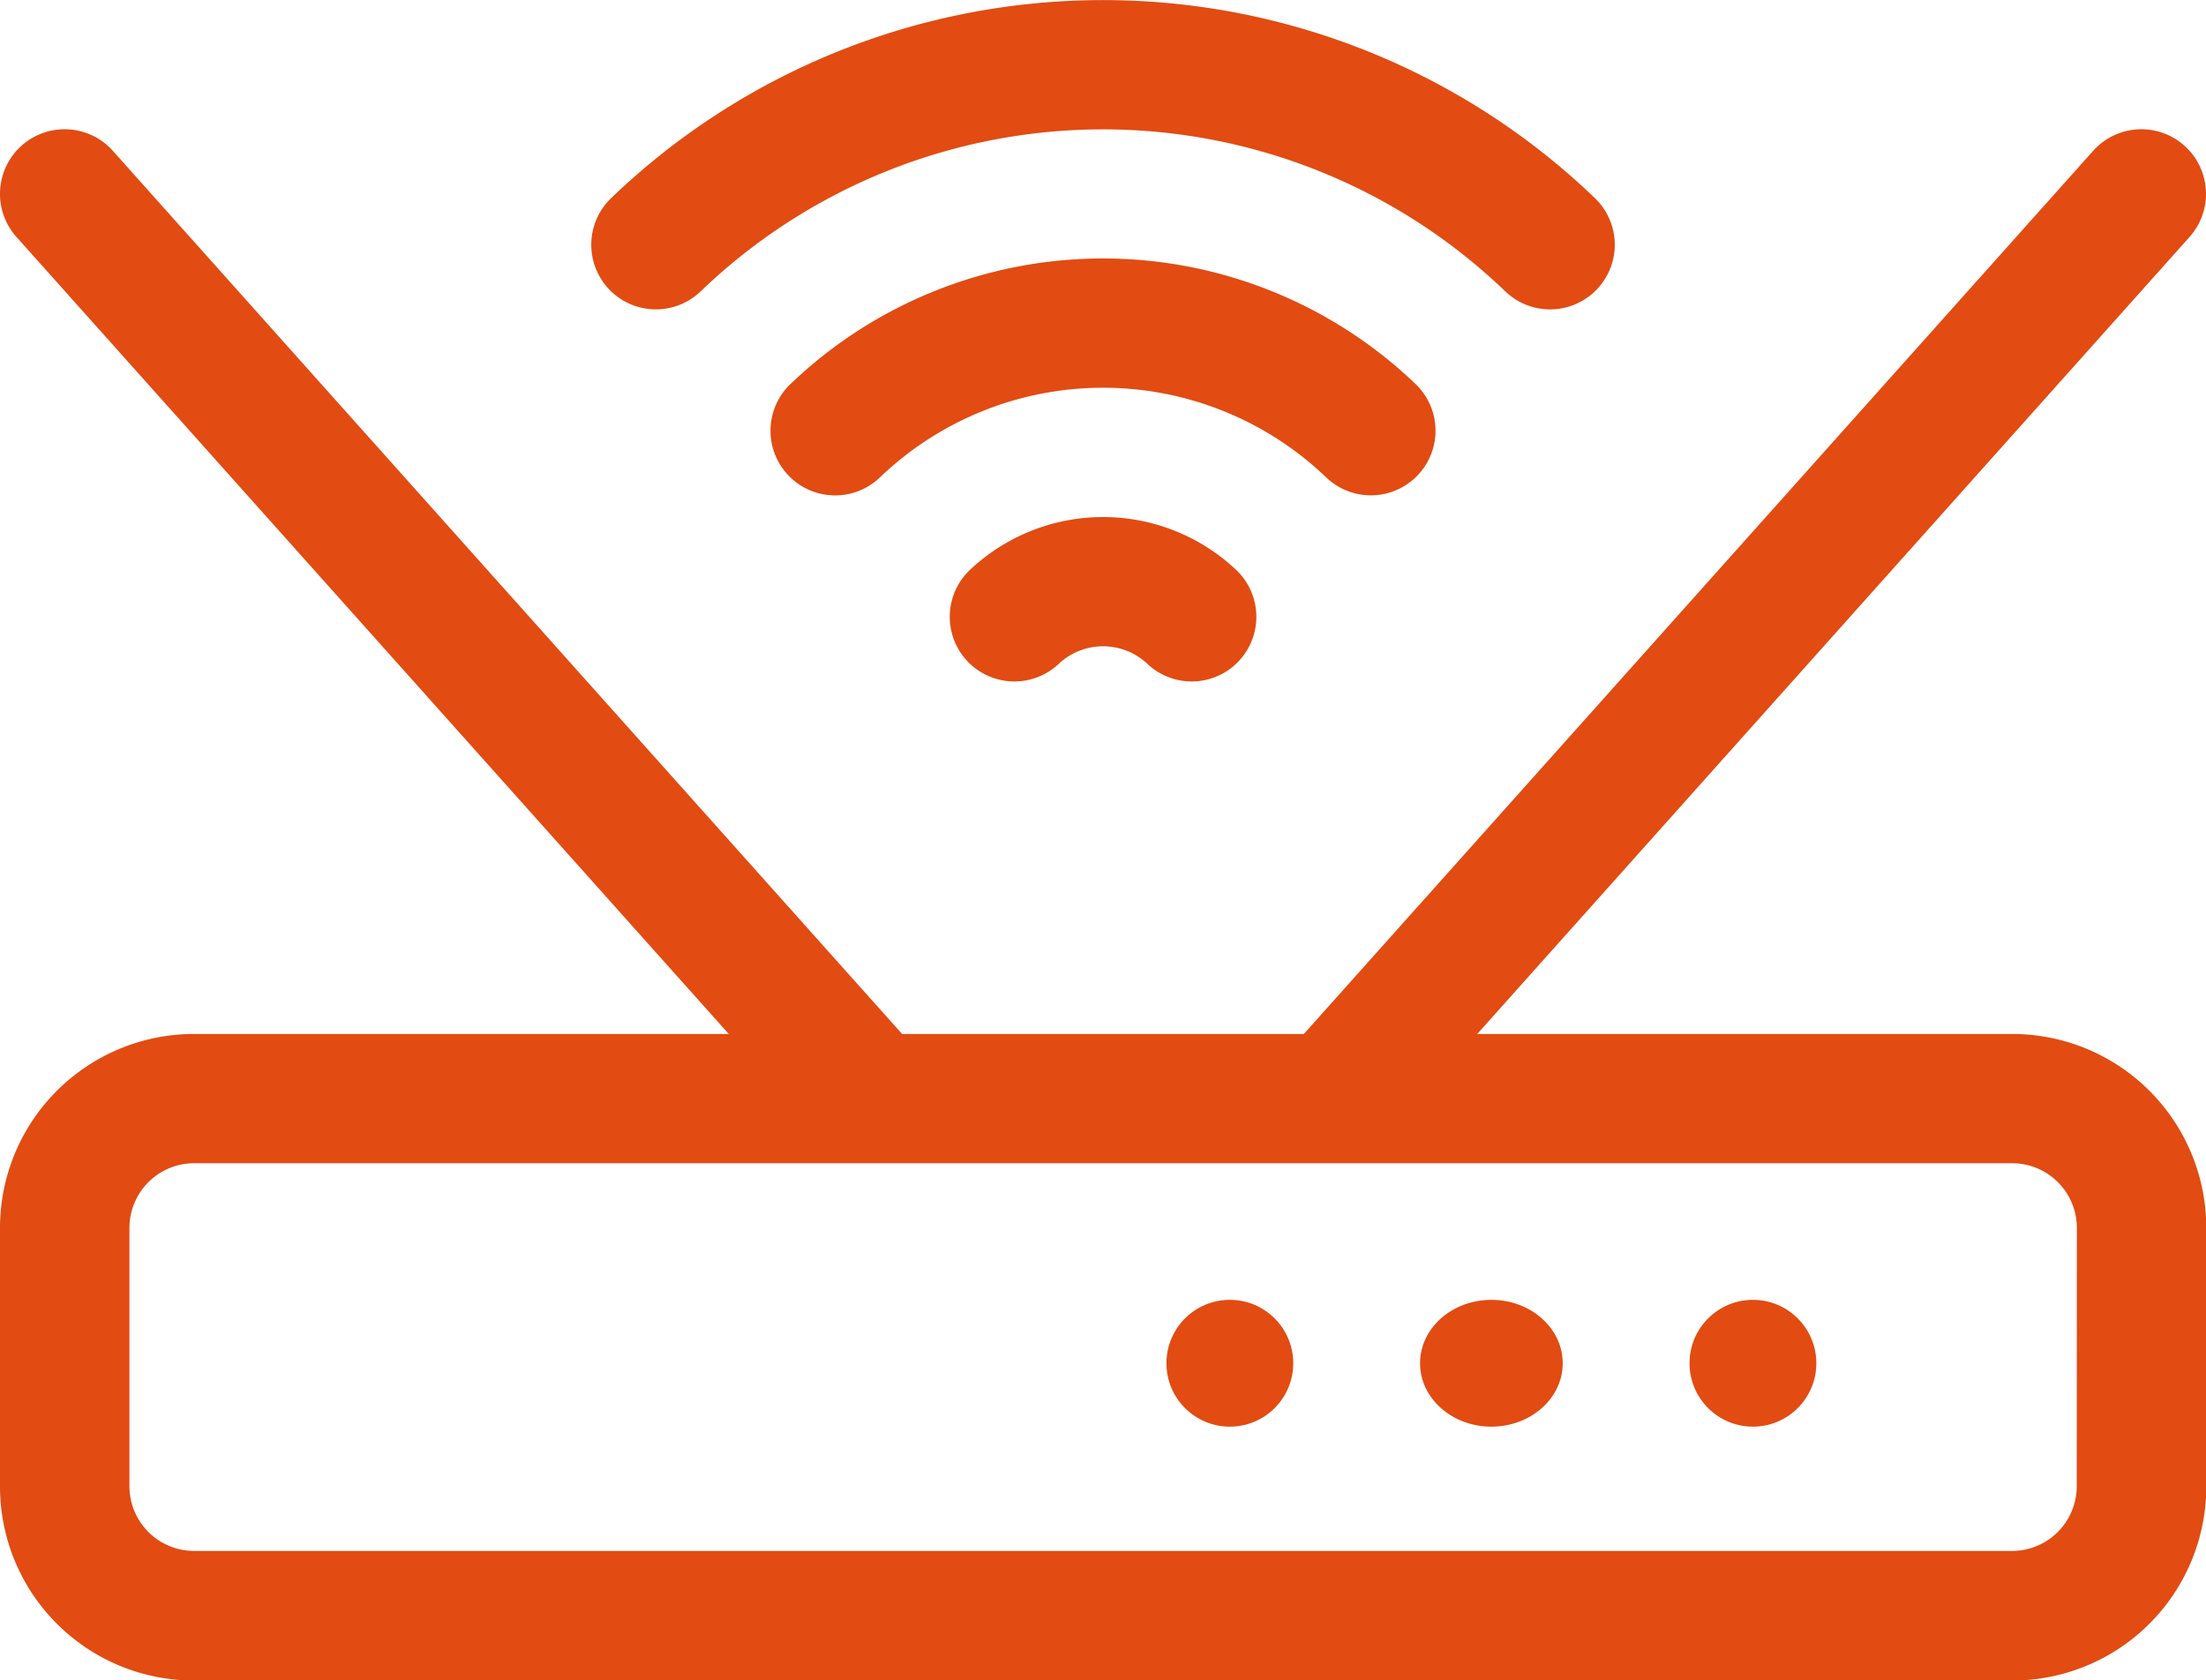 <svg xmlns="http://www.w3.org/2000/svg" width="38.655" height="29.444" viewBox="0 0 38.655 29.444">
  <g id="router_2502330" transform="translate(0 -61)">
    <path id="Caminho_22" data-name="Caminho 22" d="M35.258,106.854H25.885L38.367,92.887a1.132,1.132,0,0,0-1.689-1.509L22.847,106.854h-7.04L1.977,91.378A1.132,1.132,0,0,0,.288,92.887L12.77,106.854H3.4a3.4,3.4,0,0,0-3.4,3.4v4.53a3.4,3.4,0,0,0,3.4,3.4h31.86a3.4,3.4,0,0,0,3.4-3.4v-4.53A3.4,3.4,0,0,0,35.258,106.854Zm1.132,7.927a1.134,1.134,0,0,1-1.132,1.132H3.4a1.134,1.134,0,0,1-1.132-1.132v-4.53A1.134,1.134,0,0,1,3.4,109.119h31.86a1.134,1.134,0,0,1,1.132,1.132Z" transform="translate(0 -27.735)" fill="#e24b12"/>
    <circle id="Elipse_2" data-name="Elipse 2" cx="1.111" cy="1.111" r="1.111" transform="translate(20.439 83.778)" fill="#e24b12"/>
    <ellipse id="Elipse_3" data-name="Elipse 3" cx="1.25" cy="1.111" rx="1.25" ry="1.111" transform="translate(24.883 83.778)" fill="#e24b12"/>
    <circle id="Elipse_4" data-name="Elipse 4" cx="1.111" cy="1.111" r="1.111" transform="translate(29.605 83.778)" fill="#e24b12"/>
    <path id="Caminho_23" data-name="Caminho 23" d="M154.842,66.072a1.132,1.132,0,0,0-.033-1.6,12.438,12.438,0,0,0-17.238,0,1.132,1.132,0,1,0,1.568,1.634,10.173,10.173,0,0,1,14.1,0A1.133,1.133,0,0,0,154.842,66.072Z" transform="translate(-126.862)" fill="#e24b12"/>
    <path id="Caminho_24" data-name="Caminho 24" d="M190.164,124.8a1.132,1.132,0,0,0-.035-1.6,7.916,7.916,0,0,0-10.954,0,1.132,1.132,0,0,0,1.566,1.637,5.651,5.651,0,0,1,7.823,0A1.132,1.132,0,0,0,190.164,124.8Z" transform="translate(-165.324 -55.47)" fill="#e24b12"/>
    <path id="Caminho_25" data-name="Caminho 25" d="M220.779,181.925a1.132,1.132,0,1,0,1.554,1.648,1.133,1.133,0,0,1,1.553,0,1.132,1.132,0,0,0,1.554-1.648,3.4,3.4,0,0,0-4.661,0Z" transform="translate(-203.781 -110.94)" fill="#e24b12"/>
  </g>
</svg>
